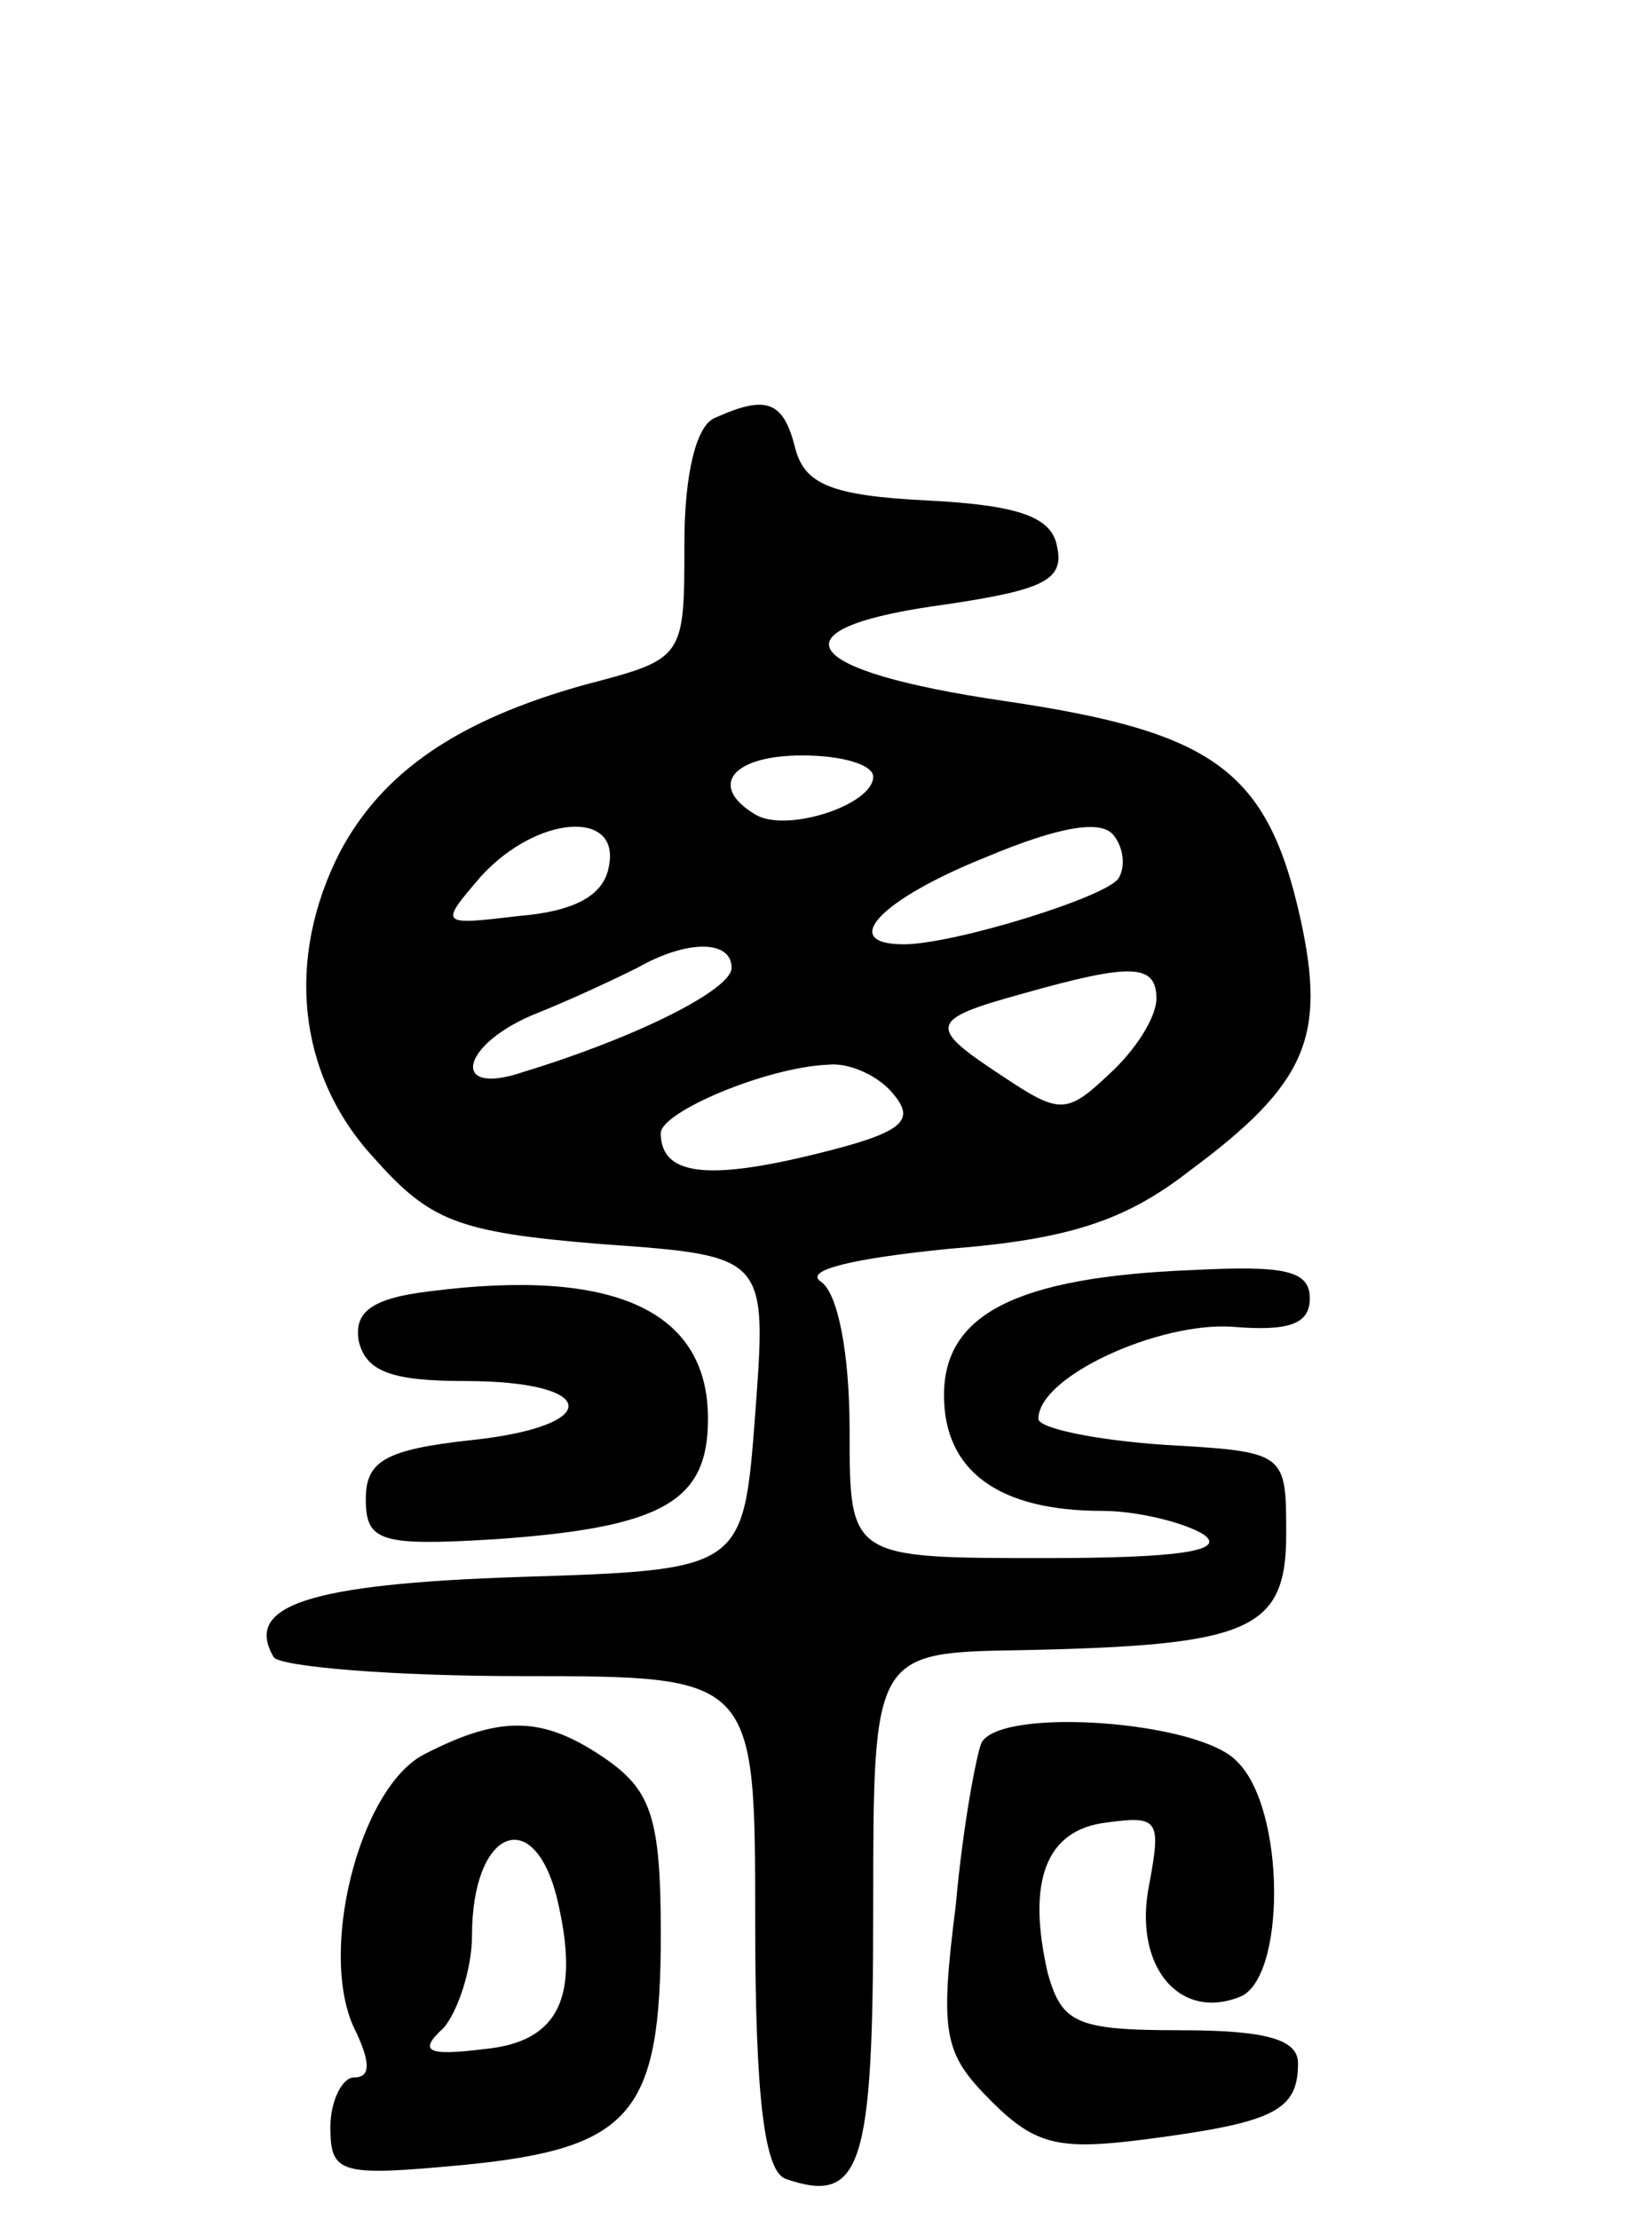 <svg version="1.0" xmlns="http://www.w3.org/2000/svg" width="70" height="94" viewBox="0 0 70 94" ><g transform="translate(0,94) scale(0.1,-0.1)" ><path d="M303 763 c-8 -3 -13 -24 -13 -53 0 -49 0 -49 -42 -60 -54 -15 -86 -37 -104 -71 -23 -45 -18 -94 14 -129 24 -27 35 -32 97 -37 70 -5 70 -5 65 -72 -5 -66 -5 -66 -100 -69 -89 -3 -117 -12 -104 -34 3 -4 50 -8 105 -8 99 0 99 0 99 -104 0 -75 4 -106 13 -109 32 -11 37 5 37 114 0 109 0 109 63 110 96 2 112 8 112 49 0 35 0 35 -52 38 -29 2 -53 7 -53 11 0 18 51 41 82 39 24 -2 33 1 33 12 0 12 -11 14 -50 12 -75 -3 -105 -19 -105 -53 0 -32 23 -49 67 -49 15 0 35 -5 43 -10 10 -7 -11 -10 -67 -10 -83 0 -83 0 -83 54 0 33 -5 58 -12 63 -8 5 14 10 54 14 51 4 75 12 102 33 50 37 58 57 47 107 -14 63 -37 79 -125 92 -89 13 -100 31 -25 41 40 6 50 10 47 24 -2 13 -16 18 -55 20 -41 2 -52 7 -56 22 -5 20 -12 23 -34 13z m67 -152 c0 -12 -37 -24 -50 -16 -20 12 -10 25 20 25 17 0 30 -4 30 -9z m104 -43 c-5 -8 -70 -28 -91 -28 -28 0 -10 19 35 37 31 13 49 16 54 9 4 -5 5 -13 2 -18z m-216 5 c-2 -12 -14 -19 -38 -21 -34 -4 -34 -4 -16 17 24 26 59 28 54 4z m52 -43 c0 -9 -39 -29 -88 -44 -32 -11 -27 12 6 25 15 6 34 15 42 19 21 12 40 12 40 0z m180 -13 c0 -8 -9 -22 -20 -32 -18 -17 -21 -17 -45 -1 -32 21 -32 24 8 35 46 13 57 13 57 -2z m-111 -41 c9 -11 3 -16 -34 -25 -45 -11 -65 -9 -65 9 0 9 45 28 71 29 9 1 22 -5 28 -13z"/><path d="M182 393 c-25 -3 -32 -9 -30 -21 3 -13 14 -17 45 -17 57 0 59 -19 3 -25 -37 -4 -45 -9 -45 -25 0 -18 6 -20 55 -17 71 5 90 16 90 51 0 46 -40 64 -118 54z"/><path d="M180 197 c-28 -14 -46 -86 -29 -118 6 -13 6 -19 -1 -19 -5 0 -10 -10 -10 -21 0 -20 4 -21 57 -16 71 7 83 22 83 98 0 48 -4 60 -22 73 -27 19 -45 20 -78 3z m56 -61 c10 -42 1 -61 -31 -64 -24 -3 -28 -1 -17 9 6 7 12 25 12 39 0 45 26 56 36 16z"/><path d="M416 202 c-2 -4 -8 -35 -11 -69 -7 -55 -5 -63 15 -83 19 -19 29 -21 67 -16 53 7 63 12 63 32 0 10 -13 14 -50 14 -44 0 -50 3 -56 24 -9 39 -1 61 25 64 22 3 23 1 18 -26 -7 -34 12 -58 38 -48 20 7 20 80 -1 100 -16 17 -99 23 -108 8z"/></g></svg> 
